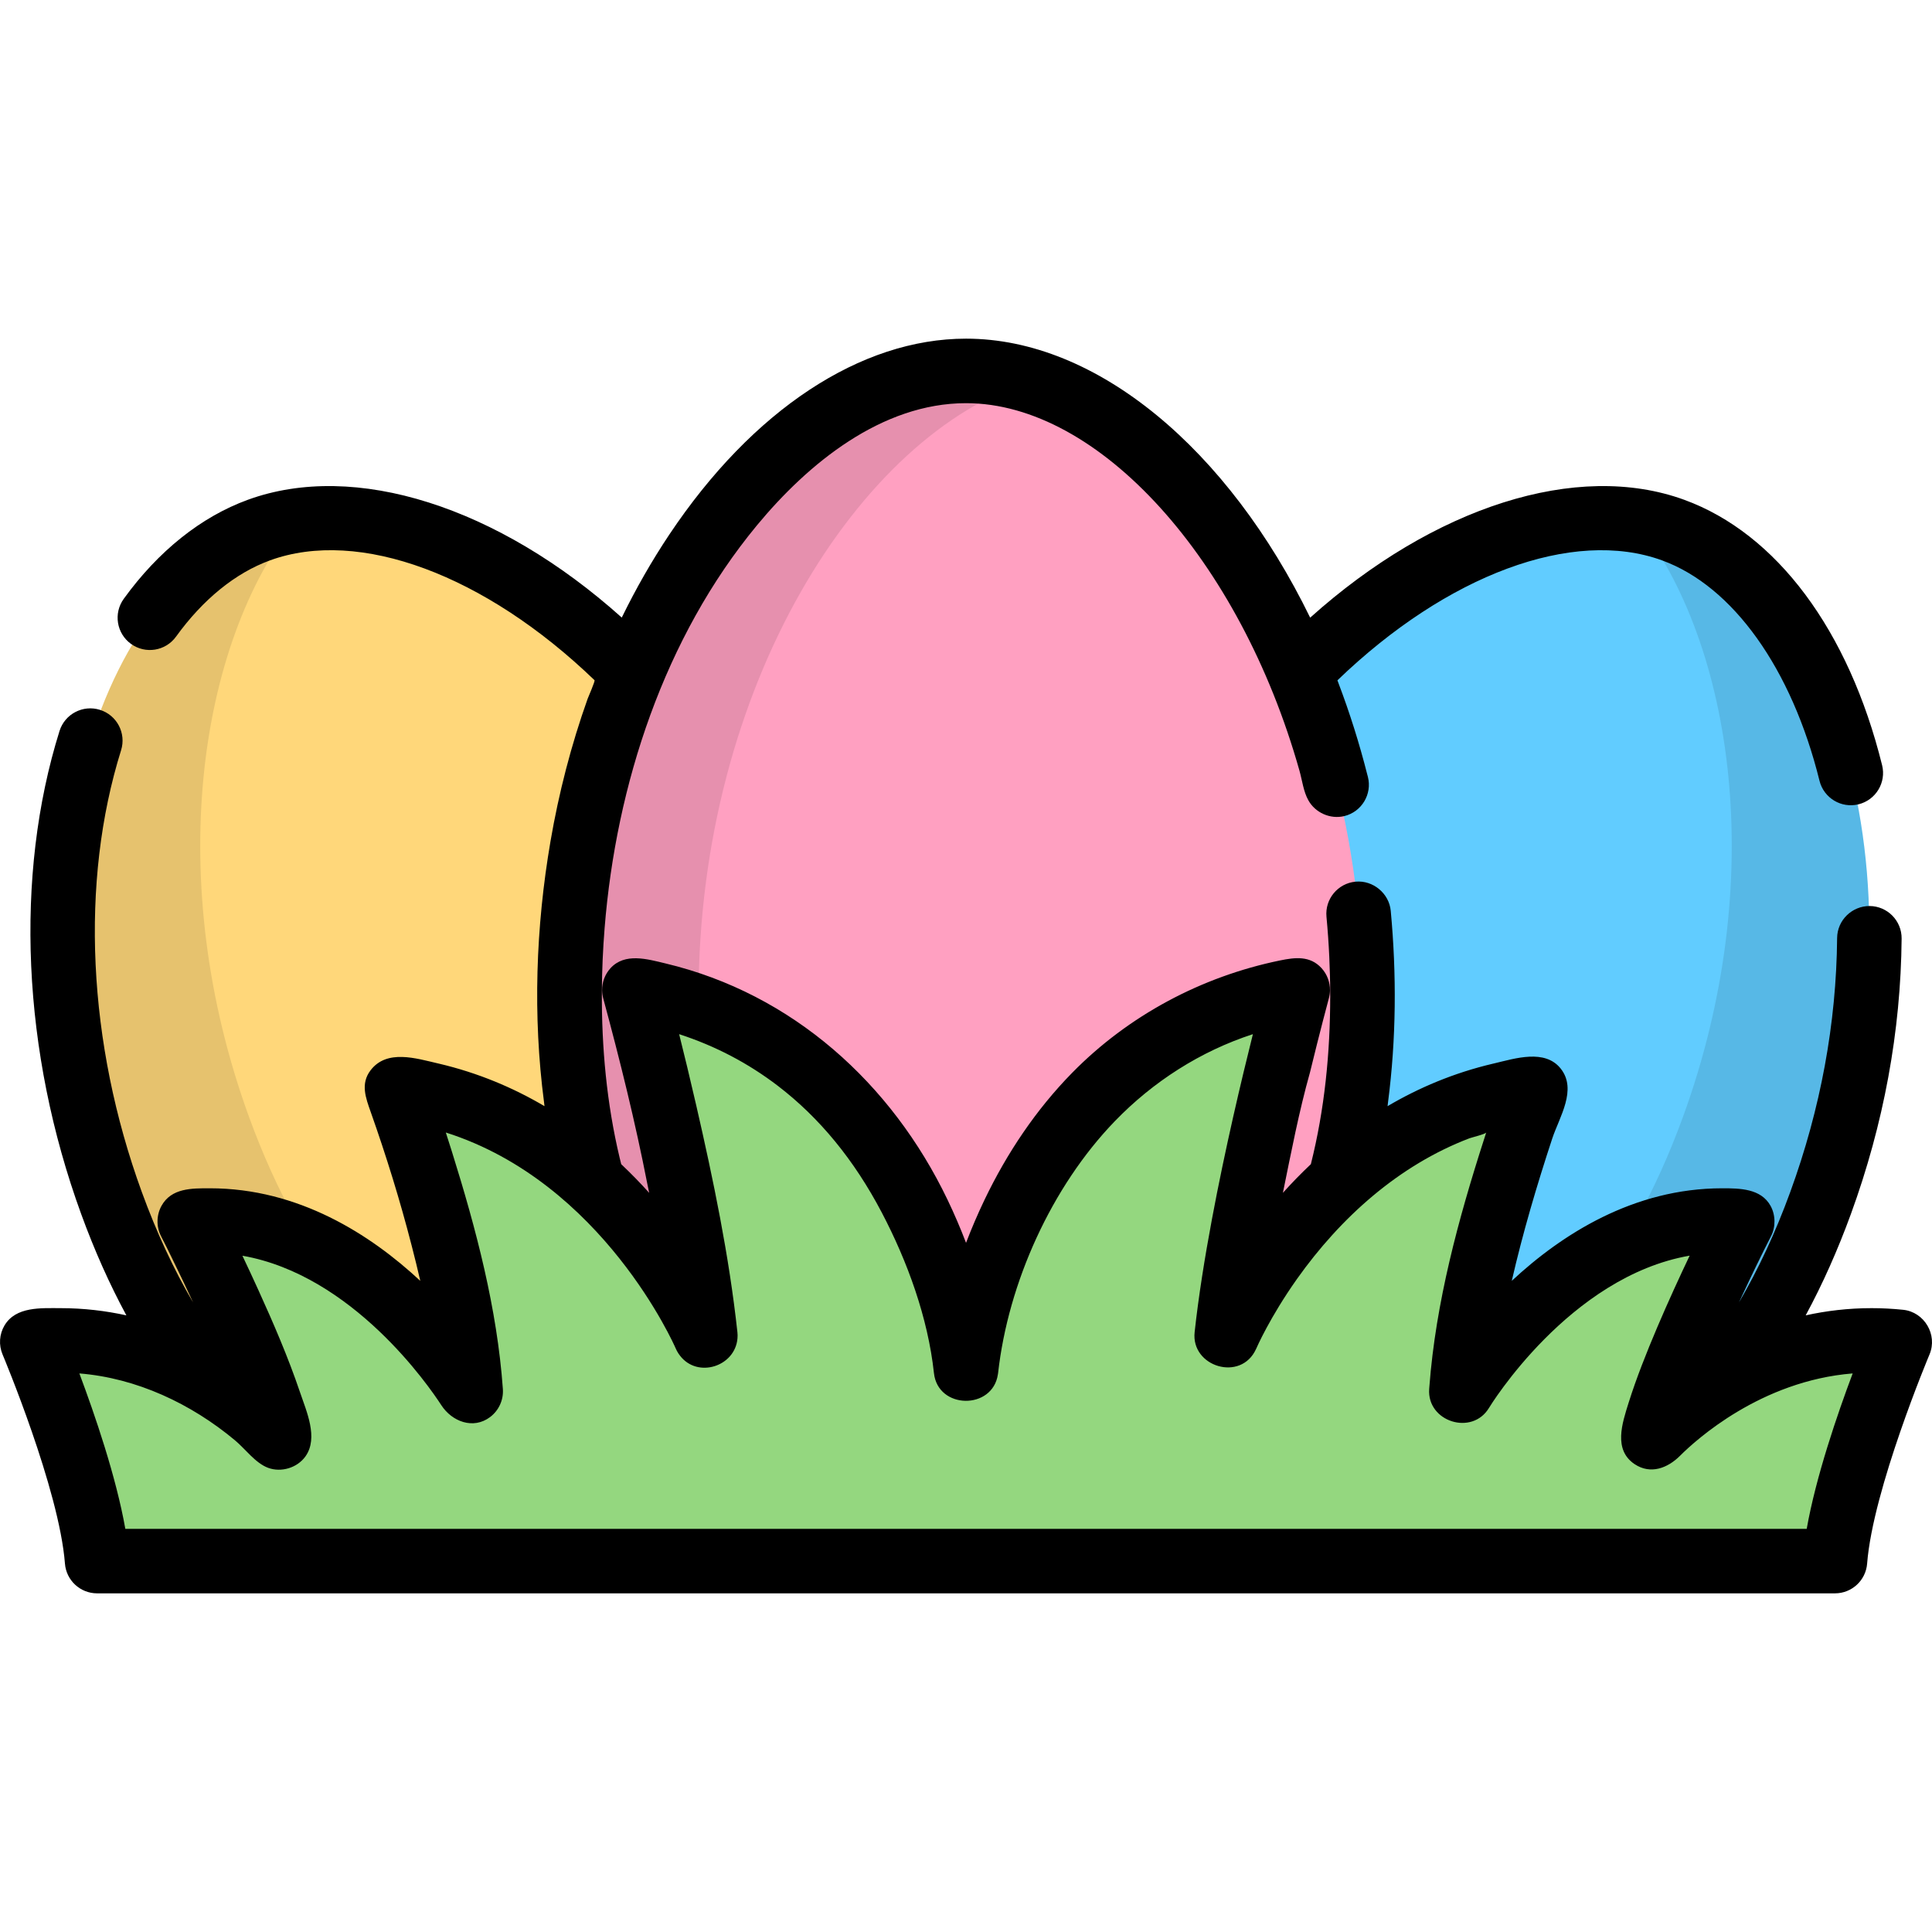 <?xml version="1.0" encoding="iso-8859-1"?>
<!-- Uploaded to: SVG Repo, www.svgrepo.com, Generator: SVG Repo Mixer Tools -->
<svg height="800px" width="800px" version="1.1" id="Layer_1" xmlns="http://www.w3.org/2000/svg" xmlns:xlink="http://www.w3.org/1999/xlink" 
	 viewBox="0 0 512 512" xml:space="preserve">
<path style="fill:#61CCFF;" d="M348.749,400.117c-44.784-16.325-79.515-67.377-50.026-148.275
	c29.489-80.898,100.357-127.516,144.669-111.364s68.556,97.442,39.067,178.34C452.971,399.716,393.534,416.442,348.749,400.117z"/>
<path style="fill:#FFD77A;" d="M163.244,400.117c44.784-16.325,79.515-67.377,50.026-148.275S112.913,124.326,68.601,140.478
	S0.045,237.92,29.534,318.818S118.46,416.442,163.244,400.117z"/>
<path style="opacity:0.1;enable-background:new    ;" d="M66.003,296.023c-22.797-62.537-13.478-125.3,12.395-158.032
	c-3.383,0.524-6.659,1.343-9.798,2.487C24.288,156.631,0.045,237.92,29.534,318.817c29.489,80.898,88.926,97.625,133.71,81.3
	c12.651-4.611,24.499-11.996,34.324-22.041C153.049,393.1,95.024,375.637,66.003,296.023z"/>
<path style="opacity:0.1;enable-background:new    ;" d="M445.99,296.023c22.797-62.538,13.478-125.3-12.395-158.033
	c3.383,0.524,6.659,1.343,9.798,2.487c44.313,16.152,68.556,97.442,39.067,178.339c-29.489,80.898-88.926,97.625-133.71,81.3
	c-12.651-4.611-24.499-11.996-34.325-22.041C358.945,393.1,416.97,375.637,445.99,296.023z"/>
<path style="fill:#FFA0C1;" d="M255.997,395.206c51.213,0,105.057-38.754,105.057-131.267S306.672,98.294,255.997,98.294
	s-105.057,73.135-105.057,165.646S204.783,395.206,255.997,395.206z"/>
<path style="opacity:0.1;enable-background:new    ;" d="M185.131,263.939c0-82.144,42.875-149.004,87.962-162.959
	c-5.69-1.761-11.416-2.686-17.095-2.686c-50.674,0-105.057,73.134-105.057,165.646s53.842,131.267,105.057,131.267
	c5.691,0,11.416-0.482,17.095-1.46C227.671,385.926,185.131,346.17,185.131,263.939z"/>
<path style="fill:#94D77F;" d="M486.275,413.706c1.637-21.274,17.184-58.096,17.184-58.096c-39.276-4.091-65.46,25.366-65.46,25.366
	c3.273-17.184,23.729-57.277,23.729-57.277c-45.004-4.091-74.461,45.004-74.461,45.004c2.455-34.367,19.638-80.189,19.638-80.189
	c-57.277,7.365-81.826,65.46-81.826,65.46c4.091-37.64,18.819-91.645,18.819-91.645c-78.553,13.911-87.901,100.645-87.901,100.645
	s-9.349-86.736-87.901-100.645c0,0,14.729,54.005,18.819,91.645c0,0-24.547-58.096-81.826-65.46c0,0,17.184,45.823,19.638,80.189
	c0,0-29.457-49.096-74.461-45.004c0,0,20.456,40.095,23.729,57.277c0,0-26.184-29.457-65.46-25.366c0,0,15.547,36.821,17.184,58.096
	H486.275z"/>
<path d="M347.21,163.686c-21.724-44.567-56.455-73.939-91.204-73.939c-27.94,0-56.603,18.929-78.639,51.931
	c-4.635,6.942-8.834,14.296-12.592,21.983c-32.745-29.353-70.674-41.573-99.092-31.214c-12.364,4.507-23.738,13.586-32.893,26.256
	c-2.765,3.826-1.904,9.17,1.923,11.935c3.827,2.765,9.17,1.903,11.935-1.923c7.145-9.888,15.752-16.875,24.891-20.206
	c23.661-8.624,56.989,3.806,86.013,31.749c0.22,0.212-1.647,4.431-1.826,4.932c-4.371,12.271-7.636,24.931-9.841,37.767
	c-3.903,22.725-4.707,46.252-1.712,69.138c0.044,0.346,0.076,0.702,0.123,1.047c-8.225-4.845-17.542-8.823-28.012-11.276
	c-0.091-0.022-0.183-0.042-0.275-0.063c-5.725-1.324-13.477-3.805-17.788,1.814c-2.74,3.571-1.307,7.313,0.035,11.111
	c4.095,11.577,7.745,23.35,10.803,35.244c0.025,0.096,0.05,0.19,0.075,0.287c0.777,3.001,1.532,6.074,2.245,9.181
	c-13.206-12.299-32.255-24.532-55.778-24.532c-4.758,0-10.187-0.089-12.809,4.66c-1.345,2.437-1.409,5.507-0.13,8.014
	c0.014,0.027,0.03,0.06,0.044,0.087c2.001,3.865,3.85,7.803,5.751,11.717c0.857,1.797,1.704,3.599,2.543,5.405
	c0.057,0.121,0.113,0.245,0.17,0.367c-5.147-8.78-9.695-18.567-13.596-29.269c-14.402-39.508-16.402-82.177-5.489-117.067
	c1.409-4.506-1.101-9.301-5.606-10.709c-4.502-1.409-9.301,1.1-10.709,5.606c-12.011,38.399-9.917,85.062,5.744,128.025
	c3.502,9.607,7.505,18.571,11.976,26.839c-5.441-1.197-11.272-1.911-17.461-1.911c-5.111,0-11.839-0.483-14.841,4.588
	c-1.378,2.332-1.568,5.177-0.515,7.673c0.149,0.356,15.023,35.767,16.534,55.427c0.343,4.454,4.056,7.892,8.522,7.892h460.555
	c4.466,0,8.179-3.438,8.522-7.892c1.509-19.614,16.363-55.019,16.535-55.427c2.197-5.228-1.37-11.241-6.99-11.826
	c-2.776-0.289-5.591-0.435-8.367-0.435c-6.188,0-12.02,0.713-17.461,1.91c4.47-8.268,8.473-17.232,11.976-26.839
	c8.71-23.894,13.235-48.461,13.449-73.017c0.042-4.721-3.752-8.581-8.472-8.622c-4.671-0.017-8.581,3.752-8.622,8.472
	c-0.197,22.604-4.375,45.252-12.417,67.312c-3.9,10.7-8.449,20.488-13.595,29.268c0.071-0.154,0.142-0.309,0.213-0.462
	c0.25-0.537,0.497-1.067,0.743-1.593c2.379-5.124,4.888-10.295,7.469-15.36c0.026-0.05,0.055-0.109,0.081-0.158
	c1.226-2.392,1.229-5.552-0.13-8.014c-2.545-4.612-8.177-4.66-12.809-4.66c-23.525,0-42.571,12.231-55.776,24.53
	c2.927-12.761,6.645-25.314,10.735-37.747c0.005-0.013,0.008-0.025,0.014-0.04c1.868-5.6,6.636-12.886,2.229-18.448
	c-4.192-5.29-12.108-2.693-17.61-1.401c-0.09,0.022-0.18,0.041-0.27,0.062c-10.471,2.453-19.788,6.431-28.013,11.277
	c0.047-0.345,0.077-0.702,0.123-1.047c2.18-16.796,2.29-33.875,0.716-50.73c-0.431-4.617-4.709-8.147-9.316-7.716
	c-4.7,0.439-8.154,4.605-7.714,9.307c0.656,7.02,0.989,14.081,0.989,20.985c0,14.99-1.47,30.017-5.127,44.575
	c-2.654,2.506-5.124,5.054-7.408,7.596c2.176-10.655,4.242-21.491,7.188-31.964c2.651-10.889,4.676-18.419,4.953-19.446
	c0.003-0.014,0.006-0.023,0.009-0.034c0.011-0.042,0.021-0.077,0.024-0.087c0.193-0.707,0.292-1.425,0.301-2.139
	c0.027-2.144-0.753-4.25-2.234-5.872c-3.063-3.356-7.05-2.856-11.047-2.033c-20.792,4.276-40.122,14.574-55.011,29.734
	c-9.595,9.769-17.307,21.295-23.224,33.619c-1.888,3.932-3.522,7.786-4.931,11.475c-1.41-3.69-3.042-7.543-4.931-11.475
	c-14.774-30.754-41.019-54.54-74.735-62.576c-4.771-1.137-10.724-2.906-14.548,1.256c-1.48,1.622-2.261,3.728-2.235,5.872
	c0.009,0.715,0.108,1.434,0.301,2.14c0.006,0.019,0.033,0.121,0.074,0.274c4.364,16.137,8.402,32.444,11.606,48.854
	c0.042,0.206,0.085,0.414,0.128,0.62c0.123,0.594,0.245,1.188,0.367,1.784c-2.285-2.541-4.755-5.09-7.409-7.596
	c-0.141-0.563-0.283-1.127-0.418-1.695c-3.427-14.363-4.789-29.218-4.713-43.967c0.028-5.64,0.278-11.278,0.729-16.9
	c3.052-38.036,15.806-77.024,40.361-106.726c13.539-16.377,33.044-32.385,55.422-32.385c35.277,0,72.575,41.471,88.362,97.394
	c0.71,2.515,1.06,5.549,2.356,7.843c1.823,3.308,5.818,5.078,9.49,4.197c0.029-0.007,0.056-0.009,0.084-0.016
	c4.578-1.149,7.358-5.793,6.209-10.372c-0.051-0.204-0.111-0.405-0.163-0.61c-2.092-8.241-4.646-16.37-7.668-24.318
	c-0.084-0.222-0.161-0.45-0.246-0.672c29.031-27.966,62.377-40.408,86.045-31.78c18.755,6.837,34.347,28.666,41.707,58.394
	c1.135,4.583,5.772,7.378,10.352,6.243c4.583-1.135,7.378-5.769,6.243-10.352c-8.86-35.787-27.975-61.427-52.447-70.347
	C417.905,122.086,379.961,134.315,347.21,163.686z M179.05,357.301c0.206,0.489,0.454,0.949,0.737,1.379
	c0.131,0.199,0.272,0.391,0.418,0.577c0.01,0.014,0.019,0.029,0.031,0.042c4.652,6.03,14.567,2.851,15.201-4.595
	c0.014-0.158,0.017-0.319,0.022-0.479c0.003-0.129,0.014-0.258,0.011-0.387c-0.005-0.26-0.021-0.522-0.049-0.786
	c-2.202-20.266-6.356-40.269-10.912-60.119c-1.641-7.15-3.212-13.606-4.53-18.868c9.627,3.13,18.355,7.722,26.185,13.715
	c10.988,8.41,20.191,19.595,27.51,33.547c6.808,12.977,12.251,27.905,13.832,42.565c1.042,9.655,15.569,9.809,16.948,0.313
	c0.015-0.1,0.036-0.198,0.048-0.3c2.668-23.973,14.192-49.436,30.929-66.766c10.135-10.494,22.707-18.56,36.599-23.075
	c-3.021,12.059-7.366,30.386-10.844,48.982c-1.918,10.256-3.574,20.593-4.597,30.005c-0.995,9.149,12.257,13.243,16.264,4.475
	c0.032-0.071,0.07-0.137,0.1-0.209c0.055-0.128,3.539-8.162,10.73-18.334c0.014-0.019,0.026-0.038,0.04-0.057
	c11.51-16.221,26.934-30.108,45.695-37.266c0.574-0.219,4.31-1.115,4.453-1.553c-0.169,0.521-0.341,1.051-0.514,1.592
	c-0.018,0.056-0.036,0.114-0.054,0.169c-6.816,21.172-12.817,43.272-14.509,65.646c-0.015,0.193-0.032,0.386-0.046,0.579
	c-0.619,8.674,11.372,12.482,15.855,5.009c0.236-0.393,21.242-34.788,53.172-40.341c-5.207,10.952-12.292,26.69-16.06,38.623
	c-0.047,0.147-0.1,0.303-0.146,0.449c-1.647,5.298-4.083,12.371,1.624,16.181c4.232,2.825,8.788,1.039,12.065-2.25
	c0.017-0.017,0.034-0.034,0.052-0.051c4.089-4.077,21.313-19.779,45.668-21.741c-4.082,10.87-9.745,27.39-12.181,41.19H33.213
	c-2.435-13.8-8.098-30.32-12.181-41.189c15.197,1.224,29.63,8.031,41.254,17.738c2.757,2.302,5.389,6.015,8.746,7.271
	c3.449,1.29,7.717,0.049,9.917-3.019c0.011-0.016,0.018-0.033,0.03-0.049c3.44-4.885,0.225-11.922-1.458-16.911
	c-0.019-0.057-0.042-0.119-0.062-0.177c-3.12-9.205-6.983-18.137-11.001-26.979c-1.379-3.036-2.785-6.059-4.216-9.069
	c29.256,5.151,49.468,34.609,52.704,39.599c2.823,4.354,8.456,6.523,12.926,3.165c2.27-1.707,3.602-4.485,3.392-7.443
	c-1.525-21.357-7.086-42.394-13.461-62.765c-0.025-0.08-0.05-0.163-0.075-0.242c-0.546-1.746-1.076-3.406-1.583-4.968
	C159.847,313.385,178.85,356.829,179.05,357.301z"/>
</svg>